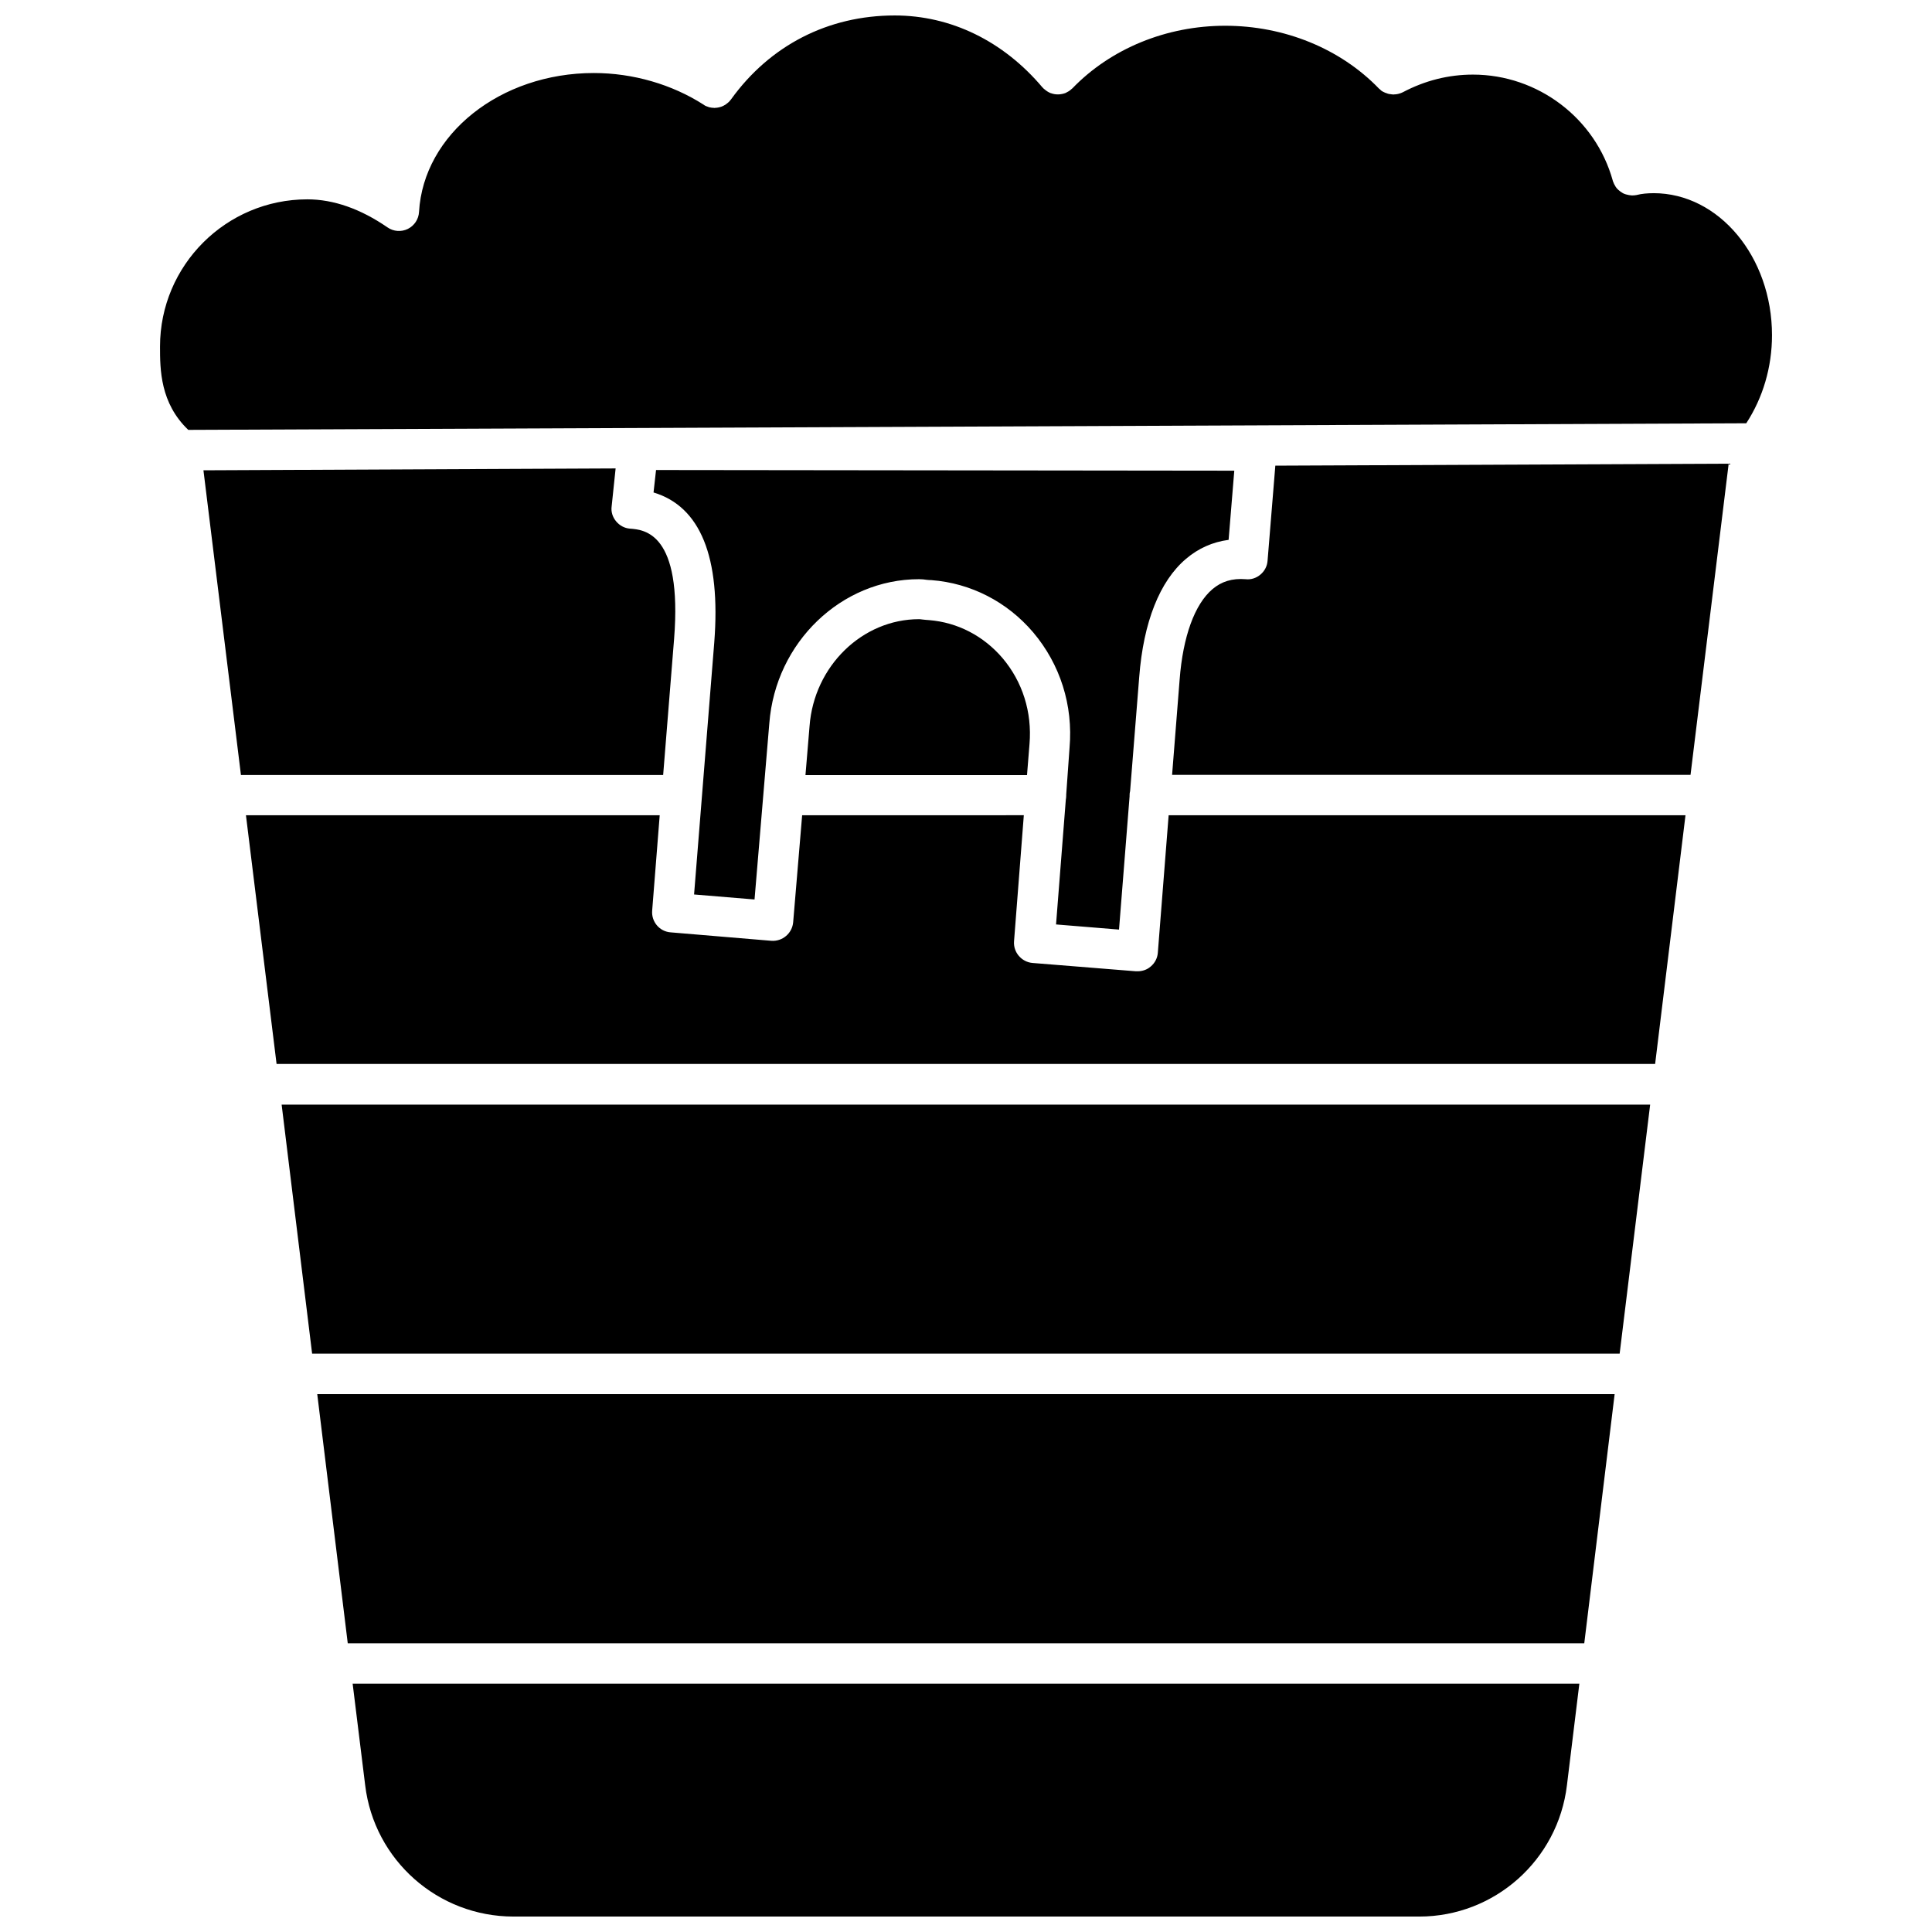 <?xml version="1.0" encoding="UTF-8"?>
<!-- Uploaded to: SVG Repo, www.svgrepo.com, Generator: SVG Repo Mixer Tools -->
<svg width="800px" height="800px" version="1.1" viewBox="144 144 512 512" xmlns="http://www.w3.org/2000/svg">
 <defs>
  <clipPath id="a">
   <path d="m186 148.09h428v503.81h-428z"/>
  </clipPath>
 </defs>
 <g clip-path="url(#a)">
  <path d="m409.66 318.38c5.316 6.262 7.871 14.344 7.172 22.777l-0.664 8.258-58.711-0.004 1.086-13.016c1.191-15.848 13.961-28.305 29.004-28.305 0.246 0 0.523 0.035 0.77 0.07 0.629 0.07 1.223 0.141 1.891 0.176 7.555 0.598 14.449 4.199 19.453 10.043zm16.898 36.176v0.211c0 0.387-0.035 0.805-0.105 1.156l-2.59 33.062 16.688 1.363 2.801-35.301v-0.246c0-0.387 0.035-0.805 0.141-1.156l2.414-30.262c1.121-14.52 5.422-25.367 12.387-31.277 3.289-2.801 7.066-4.477 11.301-5.039l1.504-18.332-153.24-0.176-0.664 5.949c12.422 3.742 17.844 17.109 16.094 39.711l-5.352 66.824 16.023 1.328 3.918-46.707c1.645-21.41 19.066-38.172 39.676-38.172 0.734 0 1.434 0.07 2.098 0.176 0.387 0.035 0.805 0.07 1.191 0.07 10.461 0.805 20.047 5.738 26.941 13.82 7.172 8.469 10.637 19.348 9.656 30.613zm-190.4 224.93h327.69l8.047-66.02h-343.82zm86.488-266.21c2.203-28.059-7.871-28.898-11.688-29.18-1.469-0.105-2.766-0.84-3.672-1.926-0.945-1.121-1.398-2.555-1.191-3.988l1.051-10.043-109.23 0.496 9.938 80.75h111.89zm-81.871 303.82c2.379 19.836 19.242 34.812 39.324 34.812h240.01c19.941 0 36.77-14.938 39.148-34.812l3.289-26.906-325.09 0.004zm341.44-421.9c-1.609 0-3.184 0.141-4.512 0.488-0.352 0.07-0.77 0.105-1.121 0.105h-0.141c-0.488-0.035-0.945-0.105-1.434-0.246-0.07-0.035-0.176-0.035-0.246-0.07-0.488-0.141-0.91-0.387-1.328-0.699-0.07-0.035-0.141-0.105-0.211-0.176-0.387-0.281-0.77-0.664-1.051-1.086-0.035-0.035-0.035-0.035-0.035-0.07-0.281-0.453-0.523-0.91-0.699-1.434 0-0.035-0.035-0.07-0.035-0.141-4.582-16.516-19.836-28.094-37.051-28.094-6.473 0-12.699 1.574-18.543 4.652-0.141 0.07-0.246 0.105-0.387 0.176-0.137 0.039-0.207 0.07-0.277 0.105-0.594 0.211-1.156 0.316-1.75 0.316-0.035 0-0.07 0.035-0.105 0.035-0.07 0-0.141-0.035-0.246-0.035-0.176 0-0.352-0.035-0.559-0.07-0.176 0-0.316-0.035-0.488-0.07-0.176-0.035-0.352-0.105-0.523-0.176-0.176-0.035-0.316-0.105-0.488-0.176-0.176-0.07-0.316-0.141-0.523-0.246-0.105-0.07-0.246-0.176-0.387-0.246-0.141-0.141-0.316-0.281-0.488-0.453-0.07-0.035-0.141-0.07-0.176-0.141-10.215-10.566-25.051-16.617-40.723-16.617-15.57 0-30.332 6.051-40.516 16.617-0.035 0.035-0.105 0.035-0.105 0.07-0.105 0.105-0.211 0.211-0.316 0.281-0.352 0.316-0.805 0.559-1.223 0.77-0.07 0.035-0.141 0.07-0.211 0.105-0.594 0.211-1.156 0.316-1.75 0.352h-0.246c-0.629 0-1.191-0.105-1.785-0.316-0.07 0-0.141-0.035-0.211-0.07-0.594-0.246-1.086-0.594-1.574-1.016-0.035 0-0.07-0.035-0.105-0.07l-0.105-0.105c-0.07-0.105-0.176-0.176-0.281-0.281-10.355-12.273-24.242-19.062-39.148-19.062-17.633 0-33.062 7.906-43.383 22.25-0.07 0.105-0.141 0.141-0.176 0.211-0.176 0.211-0.352 0.453-0.594 0.629-0.105 0.07-0.211 0.176-0.316 0.246-0.176 0.176-0.387 0.316-0.664 0.453-0.105 0.07-0.211 0.141-0.316 0.176-0.281 0.141-0.559 0.246-0.84 0.316-0.105 0-0.176 0.035-0.246 0.07-0.383 0.07-0.766 0.141-1.152 0.141-0.035 0-0.035 0.035-0.07 0.035s-0.035-0.035-0.07-0.035c-0.488 0-0.91-0.07-1.363-0.176-0.07-0.035-0.176-0.07-0.281-0.105-0.387-0.105-0.805-0.281-1.156-0.559-8.398-5.387-18.719-8.398-29.109-8.398-24.77 0-45.133 16.199-46.324 36.805-0.105 1.926-1.223 3.637-2.973 4.512-1.715 0.84-3.777 0.699-5.352-0.387-7.207-4.969-14.379-7.453-21.273-7.453-21.547 0.008-39.043 17.5-39.043 39.016 0 6.051 0.035 14.973 7.488 22.078l412.88-1.75c4.41-6.754 6.824-14.871 6.824-23.336 0-20.746-14.066-37.645-31.383-37.645zm-102.3 97.438c-0.105 1.434-0.805 2.731-1.891 3.637-1.051 0.91-2.519 1.398-3.918 1.223-3.535-0.281-6.402 0.594-8.816 2.66-4.688 3.988-7.801 12.523-8.676 23.965l-1.996 25.227h137.39l10.109-82.465-120.14 0.523zm-253.2 210.09h346.51l8.082-65.984h-362.67zm224.12-106.22c-0.105 1.434-0.805 2.731-1.891 3.637-0.945 0.84-2.203 1.258-3.465 1.258h-0.453l-27.395-2.203c-2.902-0.246-5.144-2.832-4.898-5.773l2.59-33.379-58.746 0.004-2.379 28.34c-0.246 2.938-2.832 5.144-5.773 4.934l-26.695-2.238c-2.938-0.211-5.144-2.801-4.898-5.773l1.996-25.262h-109.65l8.117 65.914h365.33l8.047-65.914h-136.97z"/>
 </g>
</svg>